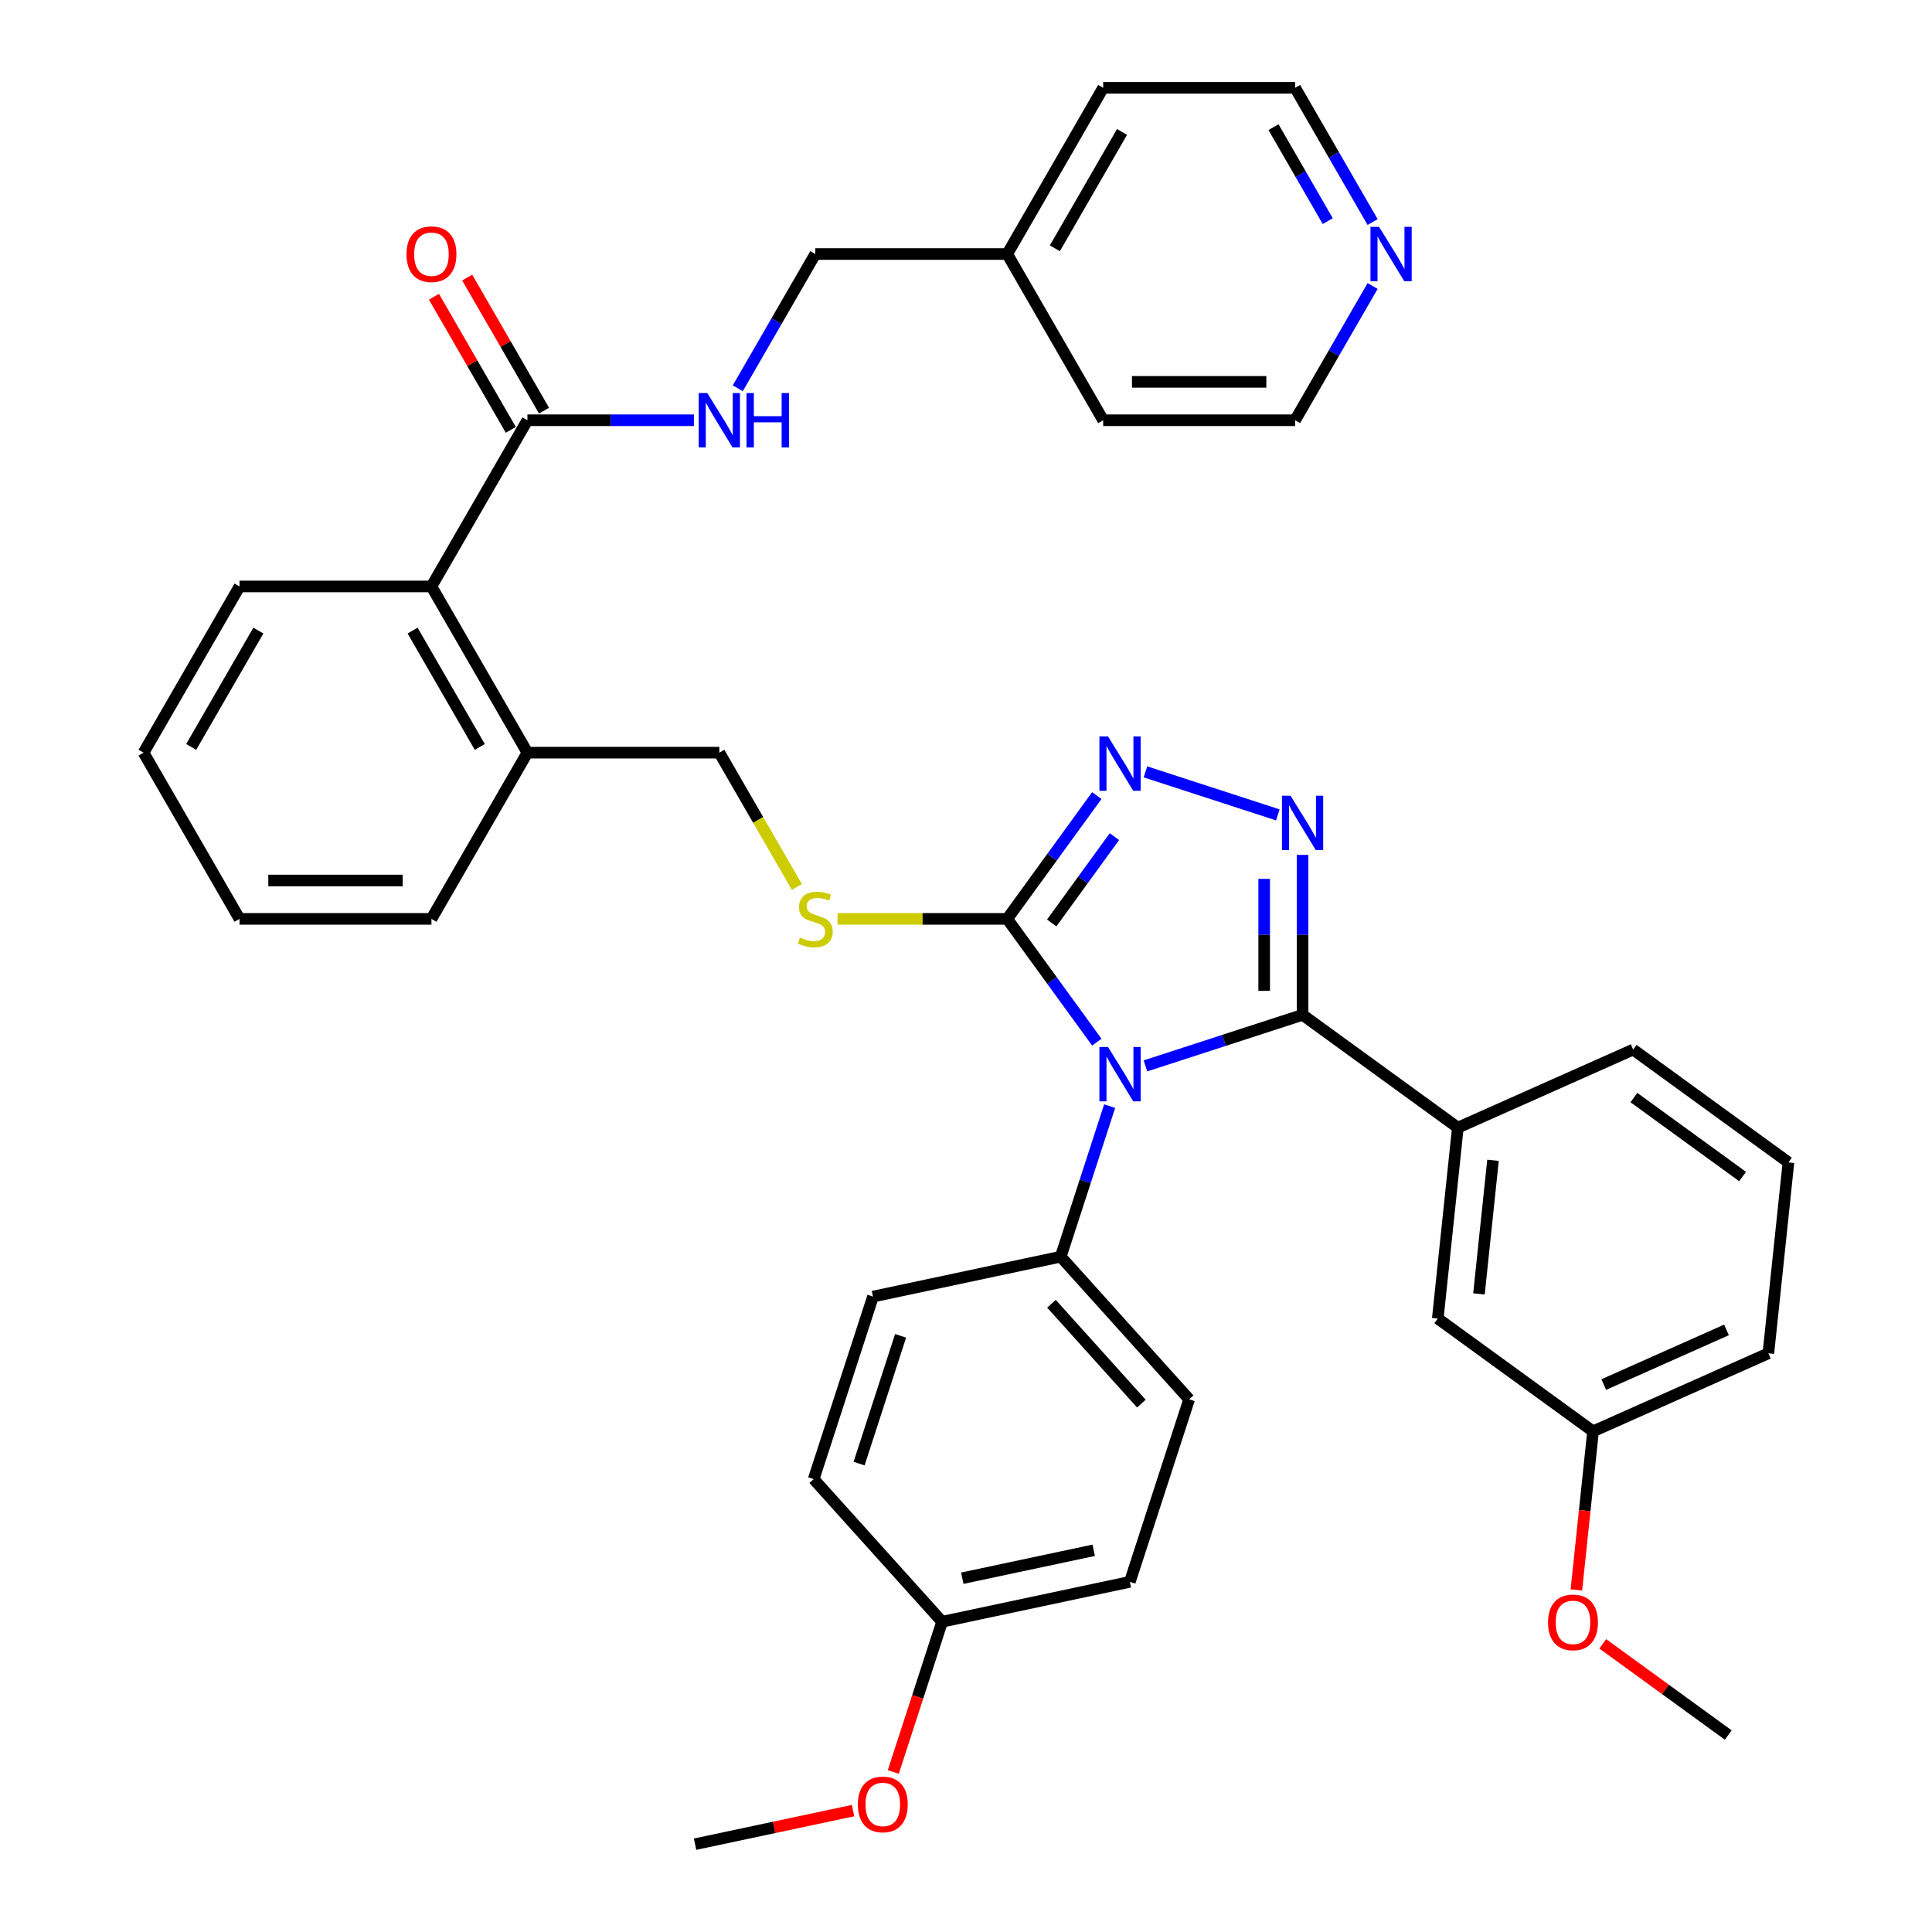 <?xml version='1.0' encoding='iso-8859-1'?>
<svg version='1.1' baseProfile='full'
              xmlns='http://www.w3.org/2000/svg'
                      xmlns:rdkit='http://www.rdkit.org/xml'
                      xmlns:xlink='http://www.w3.org/1999/xlink'
                  xml:space='preserve'
width='1000px' height='1000px' viewBox='0 0 1000 1000'>
<!-- END OF HEADER -->
<rect style='opacity:1.0;fill:#FFFFFF;stroke:none' width='1000' height='1000' x='0' y='0'> </rect>
<path class='bond-0' d='M 224.613,153.599 L 244.498,188.041' style='fill:none;fill-rule:evenodd;stroke:#FF0000;stroke-width:6px;stroke-linecap:butt;stroke-linejoin:miter;stroke-opacity:1' />
<path class='bond-0' d='M 244.498,188.041 L 264.383,222.484' style='fill:none;fill-rule:evenodd;stroke:#000000;stroke-width:6px;stroke-linecap:butt;stroke-linejoin:miter;stroke-opacity:1' />
<path class='bond-0' d='M 241.819,143.665 L 261.704,178.107' style='fill:none;fill-rule:evenodd;stroke:#FF0000;stroke-width:6px;stroke-linecap:butt;stroke-linejoin:miter;stroke-opacity:1' />
<path class='bond-0' d='M 261.704,178.107 L 281.59,212.55' style='fill:none;fill-rule:evenodd;stroke:#000000;stroke-width:6px;stroke-linecap:butt;stroke-linejoin:miter;stroke-opacity:1' />
<path class='bond-1' d='M 272.987,217.517 L 316.08,217.517' style='fill:none;fill-rule:evenodd;stroke:#000000;stroke-width:6px;stroke-linecap:butt;stroke-linejoin:miter;stroke-opacity:1' />
<path class='bond-1' d='M 316.08,217.517 L 359.174,217.517' style='fill:none;fill-rule:evenodd;stroke:#0000FF;stroke-width:6px;stroke-linecap:butt;stroke-linejoin:miter;stroke-opacity:1' />
<path class='bond-2' d='M 272.987,217.517 L 223.316,303.548' style='fill:none;fill-rule:evenodd;stroke:#000000;stroke-width:6px;stroke-linecap:butt;stroke-linejoin:miter;stroke-opacity:1' />
<path class='bond-3' d='M 710.463,114.936 L 690.405,80.195' style='fill:none;fill-rule:evenodd;stroke:#0000FF;stroke-width:6px;stroke-linecap:butt;stroke-linejoin:miter;stroke-opacity:1' />
<path class='bond-3' d='M 690.405,80.195 L 670.348,45.455' style='fill:none;fill-rule:evenodd;stroke:#000000;stroke-width:6px;stroke-linecap:butt;stroke-linejoin:miter;stroke-opacity:1' />
<path class='bond-3' d='M 687.239,114.448 L 673.199,90.129' style='fill:none;fill-rule:evenodd;stroke:#0000FF;stroke-width:6px;stroke-linecap:butt;stroke-linejoin:miter;stroke-opacity:1' />
<path class='bond-3' d='M 673.199,90.129 L 659.159,65.811' style='fill:none;fill-rule:evenodd;stroke:#000000;stroke-width:6px;stroke-linecap:butt;stroke-linejoin:miter;stroke-opacity:1' />
<path class='bond-4' d='M 710.463,148.036 L 690.405,182.776' style='fill:none;fill-rule:evenodd;stroke:#0000FF;stroke-width:6px;stroke-linecap:butt;stroke-linejoin:miter;stroke-opacity:1' />
<path class='bond-4' d='M 690.405,182.776 L 670.348,217.517' style='fill:none;fill-rule:evenodd;stroke:#000000;stroke-width:6px;stroke-linecap:butt;stroke-linejoin:miter;stroke-opacity:1' />
<path class='bond-5' d='M 381.882,200.967 L 401.939,166.226' style='fill:none;fill-rule:evenodd;stroke:#0000FF;stroke-width:6px;stroke-linecap:butt;stroke-linejoin:miter;stroke-opacity:1' />
<path class='bond-5' d='M 401.939,166.226 L 421.997,131.486' style='fill:none;fill-rule:evenodd;stroke:#000000;stroke-width:6px;stroke-linecap:butt;stroke-linejoin:miter;stroke-opacity:1' />
<path class='bond-6' d='M 521.337,131.486 L 571.007,217.517' style='fill:none;fill-rule:evenodd;stroke:#000000;stroke-width:6px;stroke-linecap:butt;stroke-linejoin:miter;stroke-opacity:1' />
<path class='bond-7' d='M 521.337,131.486 L 421.997,131.486' style='fill:none;fill-rule:evenodd;stroke:#000000;stroke-width:6px;stroke-linecap:butt;stroke-linejoin:miter;stroke-opacity:1' />
<path class='bond-8' d='M 521.337,131.486 L 571.007,45.455' style='fill:none;fill-rule:evenodd;stroke:#000000;stroke-width:6px;stroke-linecap:butt;stroke-linejoin:miter;stroke-opacity:1' />
<path class='bond-8' d='M 545.994,128.515 L 580.763,68.293' style='fill:none;fill-rule:evenodd;stroke:#000000;stroke-width:6px;stroke-linecap:butt;stroke-linejoin:miter;stroke-opacity:1' />
<path class='bond-9' d='M 567.704,539.428 L 544.52,507.52' style='fill:none;fill-rule:evenodd;stroke:#0000FF;stroke-width:6px;stroke-linecap:butt;stroke-linejoin:miter;stroke-opacity:1' />
<path class='bond-9' d='M 544.52,507.52 L 521.337,475.611' style='fill:none;fill-rule:evenodd;stroke:#000000;stroke-width:6px;stroke-linecap:butt;stroke-linejoin:miter;stroke-opacity:1' />
<path class='bond-10' d='M 592.881,551.705 L 633.543,538.493' style='fill:none;fill-rule:evenodd;stroke:#0000FF;stroke-width:6px;stroke-linecap:butt;stroke-linejoin:miter;stroke-opacity:1' />
<path class='bond-10' d='M 633.543,538.493 L 674.206,525.281' style='fill:none;fill-rule:evenodd;stroke:#000000;stroke-width:6px;stroke-linecap:butt;stroke-linejoin:miter;stroke-opacity:1' />
<path class='bond-11' d='M 574.351,572.529 L 561.69,611.493' style='fill:none;fill-rule:evenodd;stroke:#0000FF;stroke-width:6px;stroke-linecap:butt;stroke-linejoin:miter;stroke-opacity:1' />
<path class='bond-11' d='M 561.69,611.493 L 549.03,650.457' style='fill:none;fill-rule:evenodd;stroke:#000000;stroke-width:6px;stroke-linecap:butt;stroke-linejoin:miter;stroke-opacity:1' />
<path class='bond-12' d='M 521.337,475.611 L 544.52,443.702' style='fill:none;fill-rule:evenodd;stroke:#000000;stroke-width:6px;stroke-linecap:butt;stroke-linejoin:miter;stroke-opacity:1' />
<path class='bond-12' d='M 544.52,443.702 L 567.704,411.793' style='fill:none;fill-rule:evenodd;stroke:#0000FF;stroke-width:6px;stroke-linecap:butt;stroke-linejoin:miter;stroke-opacity:1' />
<path class='bond-12' d='M 544.366,477.716 L 560.594,455.38' style='fill:none;fill-rule:evenodd;stroke:#000000;stroke-width:6px;stroke-linecap:butt;stroke-linejoin:miter;stroke-opacity:1' />
<path class='bond-12' d='M 560.594,455.38 L 576.822,433.044' style='fill:none;fill-rule:evenodd;stroke:#0000FF;stroke-width:6px;stroke-linecap:butt;stroke-linejoin:miter;stroke-opacity:1' />
<path class='bond-13' d='M 521.337,475.611 L 477.419,475.611' style='fill:none;fill-rule:evenodd;stroke:#000000;stroke-width:6px;stroke-linecap:butt;stroke-linejoin:miter;stroke-opacity:1' />
<path class='bond-13' d='M 477.419,475.611 L 433.501,475.611' style='fill:none;fill-rule:evenodd;stroke:#CCCC00;stroke-width:6px;stroke-linecap:butt;stroke-linejoin:miter;stroke-opacity:1' />
<path class='bond-14' d='M 592.881,399.516 L 661.399,421.779' style='fill:none;fill-rule:evenodd;stroke:#0000FF;stroke-width:6px;stroke-linecap:butt;stroke-linejoin:miter;stroke-opacity:1' />
<path class='bond-15' d='M 674.206,442.491 L 674.206,483.886' style='fill:none;fill-rule:evenodd;stroke:#0000FF;stroke-width:6px;stroke-linecap:butt;stroke-linejoin:miter;stroke-opacity:1' />
<path class='bond-15' d='M 674.206,483.886 L 674.206,525.281' style='fill:none;fill-rule:evenodd;stroke:#000000;stroke-width:6px;stroke-linecap:butt;stroke-linejoin:miter;stroke-opacity:1' />
<path class='bond-15' d='M 654.338,454.909 L 654.338,483.886' style='fill:none;fill-rule:evenodd;stroke:#0000FF;stroke-width:6px;stroke-linecap:butt;stroke-linejoin:miter;stroke-opacity:1' />
<path class='bond-15' d='M 654.338,483.886 L 654.338,512.862' style='fill:none;fill-rule:evenodd;stroke:#000000;stroke-width:6px;stroke-linecap:butt;stroke-linejoin:miter;stroke-opacity:1' />
<path class='bond-16' d='M 674.206,525.281 L 754.574,583.671' style='fill:none;fill-rule:evenodd;stroke:#000000;stroke-width:6px;stroke-linecap:butt;stroke-linejoin:miter;stroke-opacity:1' />
<path class='bond-17' d='M 412.465,459.1 L 392.396,424.34' style='fill:none;fill-rule:evenodd;stroke:#CCCC00;stroke-width:6px;stroke-linecap:butt;stroke-linejoin:miter;stroke-opacity:1' />
<path class='bond-17' d='M 392.396,424.34 L 372.327,389.579' style='fill:none;fill-rule:evenodd;stroke:#000000;stroke-width:6px;stroke-linecap:butt;stroke-linejoin:miter;stroke-opacity:1' />
<path class='bond-18' d='M 123.976,303.548 L 74.306,389.579' style='fill:none;fill-rule:evenodd;stroke:#000000;stroke-width:6px;stroke-linecap:butt;stroke-linejoin:miter;stroke-opacity:1' />
<path class='bond-18' d='M 133.732,326.387 L 98.963,386.609' style='fill:none;fill-rule:evenodd;stroke:#000000;stroke-width:6px;stroke-linecap:butt;stroke-linejoin:miter;stroke-opacity:1' />
<path class='bond-19' d='M 123.976,303.548 L 223.316,303.548' style='fill:none;fill-rule:evenodd;stroke:#000000;stroke-width:6px;stroke-linecap:butt;stroke-linejoin:miter;stroke-opacity:1' />
<path class='bond-20' d='M 372.327,389.579 L 272.987,389.579' style='fill:none;fill-rule:evenodd;stroke:#000000;stroke-width:6px;stroke-linecap:butt;stroke-linejoin:miter;stroke-opacity:1' />
<path class='bond-21' d='M 74.306,389.579 L 123.976,475.611' style='fill:none;fill-rule:evenodd;stroke:#000000;stroke-width:6px;stroke-linecap:butt;stroke-linejoin:miter;stroke-opacity:1' />
<path class='bond-22' d='M 123.976,475.611 L 223.316,475.611' style='fill:none;fill-rule:evenodd;stroke:#000000;stroke-width:6px;stroke-linecap:butt;stroke-linejoin:miter;stroke-opacity:1' />
<path class='bond-22' d='M 138.877,455.743 L 208.415,455.743' style='fill:none;fill-rule:evenodd;stroke:#000000;stroke-width:6px;stroke-linecap:butt;stroke-linejoin:miter;stroke-opacity:1' />
<path class='bond-23' d='M 584.804,818.759 L 487.634,839.413' style='fill:none;fill-rule:evenodd;stroke:#000000;stroke-width:6px;stroke-linecap:butt;stroke-linejoin:miter;stroke-opacity:1' />
<path class='bond-23' d='M 566.098,802.423 L 498.079,816.881' style='fill:none;fill-rule:evenodd;stroke:#000000;stroke-width:6px;stroke-linecap:butt;stroke-linejoin:miter;stroke-opacity:1' />
<path class='bond-24' d='M 584.804,818.759 L 615.502,724.281' style='fill:none;fill-rule:evenodd;stroke:#000000;stroke-width:6px;stroke-linecap:butt;stroke-linejoin:miter;stroke-opacity:1' />
<path class='bond-25' d='M 487.634,839.413 L 421.163,765.589' style='fill:none;fill-rule:evenodd;stroke:#000000;stroke-width:6px;stroke-linecap:butt;stroke-linejoin:miter;stroke-opacity:1' />
<path class='bond-26' d='M 487.634,839.413 L 475,878.298' style='fill:none;fill-rule:evenodd;stroke:#000000;stroke-width:6px;stroke-linecap:butt;stroke-linejoin:miter;stroke-opacity:1' />
<path class='bond-26' d='M 475,878.298 L 462.366,917.182' style='fill:none;fill-rule:evenodd;stroke:#FF0000;stroke-width:6px;stroke-linecap:butt;stroke-linejoin:miter;stroke-opacity:1' />
<path class='bond-27' d='M 754.574,583.671 L 744.19,682.468' style='fill:none;fill-rule:evenodd;stroke:#000000;stroke-width:6px;stroke-linecap:butt;stroke-linejoin:miter;stroke-opacity:1' />
<path class='bond-27' d='M 772.776,600.568 L 765.507,669.725' style='fill:none;fill-rule:evenodd;stroke:#000000;stroke-width:6px;stroke-linecap:butt;stroke-linejoin:miter;stroke-opacity:1' />
<path class='bond-28' d='M 754.574,583.671 L 845.326,543.266' style='fill:none;fill-rule:evenodd;stroke:#000000;stroke-width:6px;stroke-linecap:butt;stroke-linejoin:miter;stroke-opacity:1' />
<path class='bond-29' d='M 744.19,682.468 L 824.558,740.858' style='fill:none;fill-rule:evenodd;stroke:#000000;stroke-width:6px;stroke-linecap:butt;stroke-linejoin:miter;stroke-opacity:1' />
<path class='bond-30' d='M 824.558,740.858 L 820.244,781.902' style='fill:none;fill-rule:evenodd;stroke:#000000;stroke-width:6px;stroke-linecap:butt;stroke-linejoin:miter;stroke-opacity:1' />
<path class='bond-30' d='M 820.244,781.902 L 815.931,822.945' style='fill:none;fill-rule:evenodd;stroke:#FF0000;stroke-width:6px;stroke-linecap:butt;stroke-linejoin:miter;stroke-opacity:1' />
<path class='bond-31' d='M 824.558,740.858 L 915.31,700.453' style='fill:none;fill-rule:evenodd;stroke:#000000;stroke-width:6px;stroke-linecap:butt;stroke-linejoin:miter;stroke-opacity:1' />
<path class='bond-31' d='M 830.09,716.647 L 893.616,688.363' style='fill:none;fill-rule:evenodd;stroke:#000000;stroke-width:6px;stroke-linecap:butt;stroke-linejoin:miter;stroke-opacity:1' />
<path class='bond-32' d='M 829.572,850.842 L 862.057,874.443' style='fill:none;fill-rule:evenodd;stroke:#FF0000;stroke-width:6px;stroke-linecap:butt;stroke-linejoin:miter;stroke-opacity:1' />
<path class='bond-32' d='M 862.057,874.443 L 894.542,898.045' style='fill:none;fill-rule:evenodd;stroke:#000000;stroke-width:6px;stroke-linecap:butt;stroke-linejoin:miter;stroke-opacity:1' />
<path class='bond-33' d='M 845.326,543.266 L 925.694,601.657' style='fill:none;fill-rule:evenodd;stroke:#000000;stroke-width:6px;stroke-linecap:butt;stroke-linejoin:miter;stroke-opacity:1' />
<path class='bond-33' d='M 845.703,568.098 L 901.961,608.972' style='fill:none;fill-rule:evenodd;stroke:#000000;stroke-width:6px;stroke-linecap:butt;stroke-linejoin:miter;stroke-opacity:1' />
<path class='bond-34' d='M 925.694,601.657 L 915.31,700.453' style='fill:none;fill-rule:evenodd;stroke:#000000;stroke-width:6px;stroke-linecap:butt;stroke-linejoin:miter;stroke-opacity:1' />
<path class='bond-35' d='M 421.163,765.589 L 451.861,671.111' style='fill:none;fill-rule:evenodd;stroke:#000000;stroke-width:6px;stroke-linecap:butt;stroke-linejoin:miter;stroke-opacity:1' />
<path class='bond-35' d='M 444.663,757.557 L 466.152,691.422' style='fill:none;fill-rule:evenodd;stroke:#000000;stroke-width:6px;stroke-linecap:butt;stroke-linejoin:miter;stroke-opacity:1' />
<path class='bond-36' d='M 451.861,671.111 L 549.03,650.457' style='fill:none;fill-rule:evenodd;stroke:#000000;stroke-width:6px;stroke-linecap:butt;stroke-linejoin:miter;stroke-opacity:1' />
<path class='bond-37' d='M 549.03,650.457 L 615.502,724.281' style='fill:none;fill-rule:evenodd;stroke:#000000;stroke-width:6px;stroke-linecap:butt;stroke-linejoin:miter;stroke-opacity:1' />
<path class='bond-37' d='M 544.236,674.825 L 590.766,726.502' style='fill:none;fill-rule:evenodd;stroke:#000000;stroke-width:6px;stroke-linecap:butt;stroke-linejoin:miter;stroke-opacity:1' />
<path class='bond-38' d='M 441.539,937.164 L 400.653,945.855' style='fill:none;fill-rule:evenodd;stroke:#FF0000;stroke-width:6px;stroke-linecap:butt;stroke-linejoin:miter;stroke-opacity:1' />
<path class='bond-38' d='M 400.653,945.855 L 359.767,954.545' style='fill:none;fill-rule:evenodd;stroke:#000000;stroke-width:6px;stroke-linecap:butt;stroke-linejoin:miter;stroke-opacity:1' />
<path class='bond-39' d='M 223.316,475.611 L 272.987,389.579' style='fill:none;fill-rule:evenodd;stroke:#000000;stroke-width:6px;stroke-linecap:butt;stroke-linejoin:miter;stroke-opacity:1' />
<path class='bond-40' d='M 272.987,389.579 L 223.316,303.548' style='fill:none;fill-rule:evenodd;stroke:#000000;stroke-width:6px;stroke-linecap:butt;stroke-linejoin:miter;stroke-opacity:1' />
<path class='bond-40' d='M 248.33,386.609 L 213.561,326.387' style='fill:none;fill-rule:evenodd;stroke:#000000;stroke-width:6px;stroke-linecap:butt;stroke-linejoin:miter;stroke-opacity:1' />
<path class='bond-41' d='M 670.348,45.455 L 571.007,45.455' style='fill:none;fill-rule:evenodd;stroke:#000000;stroke-width:6px;stroke-linecap:butt;stroke-linejoin:miter;stroke-opacity:1' />
<path class='bond-42' d='M 670.348,217.517 L 571.007,217.517' style='fill:none;fill-rule:evenodd;stroke:#000000;stroke-width:6px;stroke-linecap:butt;stroke-linejoin:miter;stroke-opacity:1' />
<path class='bond-42' d='M 655.447,197.649 L 585.908,197.649' style='fill:none;fill-rule:evenodd;stroke:#000000;stroke-width:6px;stroke-linecap:butt;stroke-linejoin:miter;stroke-opacity:1' />
<path  class='atom-0' d='M 210.402 131.565
Q 210.402 124.81, 213.74 121.035
Q 217.078 117.26, 223.316 117.26
Q 229.555 117.26, 232.893 121.035
Q 236.231 124.81, 236.231 131.565
Q 236.231 138.4, 232.853 142.294
Q 229.475 146.148, 223.316 146.148
Q 217.118 146.148, 213.74 142.294
Q 210.402 138.44, 210.402 131.565
M 223.316 142.969
Q 227.608 142.969, 229.913 140.108
Q 232.257 137.208, 232.257 131.565
Q 232.257 126.042, 229.913 123.26
Q 227.608 120.439, 223.316 120.439
Q 219.025 120.439, 216.68 123.221
Q 214.376 126.002, 214.376 131.565
Q 214.376 137.247, 216.68 140.108
Q 219.025 142.969, 223.316 142.969
' fill='#FF0000'/>
<path  class='atom-2' d='M 713.799 117.419
L 723.018 132.32
Q 723.932 133.79, 725.402 136.453
Q 726.872 139.115, 726.952 139.274
L 726.952 117.419
L 730.687 117.419
L 730.687 145.552
L 726.833 145.552
L 716.938 129.261
Q 715.786 127.353, 714.554 125.168
Q 713.362 122.982, 713.004 122.307
L 713.004 145.552
L 709.349 145.552
L 709.349 117.419
L 713.799 117.419
' fill='#0000FF'/>
<path  class='atom-3' d='M 366.108 203.45
L 375.327 218.351
Q 376.241 219.822, 377.711 222.484
Q 379.181 225.146, 379.261 225.305
L 379.261 203.45
L 382.996 203.45
L 382.996 231.584
L 379.142 231.584
L 369.247 215.292
Q 368.095 213.384, 366.863 211.199
Q 365.671 209.013, 365.313 208.338
L 365.313 231.584
L 361.658 231.584
L 361.658 203.45
L 366.108 203.45
' fill='#0000FF'/>
<path  class='atom-3' d='M 386.374 203.45
L 390.188 203.45
L 390.188 215.411
L 404.573 215.411
L 404.573 203.45
L 408.387 203.45
L 408.387 231.584
L 404.573 231.584
L 404.573 218.59
L 390.188 218.59
L 390.188 231.584
L 386.374 231.584
L 386.374 203.45
' fill='#0000FF'/>
<path  class='atom-5' d='M 573.509 541.912
L 582.728 556.813
Q 583.642 558.283, 585.112 560.946
Q 586.582 563.608, 586.662 563.767
L 586.662 541.912
L 590.397 541.912
L 590.397 570.045
L 586.543 570.045
L 576.648 553.753
Q 575.496 551.846, 574.264 549.661
Q 573.072 547.475, 572.715 546.8
L 572.715 570.045
L 569.059 570.045
L 569.059 541.912
L 573.509 541.912
' fill='#0000FF'/>
<path  class='atom-7' d='M 573.509 381.176
L 582.728 396.077
Q 583.642 397.547, 585.112 400.21
Q 586.582 402.872, 586.662 403.031
L 586.662 381.176
L 590.397 381.176
L 590.397 409.309
L 586.543 409.309
L 576.648 393.017
Q 575.496 391.11, 574.264 388.925
Q 573.072 386.739, 572.715 386.064
L 572.715 409.309
L 569.059 409.309
L 569.059 381.176
L 573.509 381.176
' fill='#0000FF'/>
<path  class='atom-8' d='M 667.988 411.874
L 677.206 426.775
Q 678.12 428.245, 679.59 430.907
Q 681.061 433.57, 681.14 433.729
L 681.14 411.874
L 684.875 411.874
L 684.875 440.007
L 681.021 440.007
L 671.127 423.715
Q 669.974 421.808, 668.742 419.622
Q 667.55 417.437, 667.193 416.761
L 667.193 440.007
L 663.537 440.007
L 663.537 411.874
L 667.988 411.874
' fill='#0000FF'/>
<path  class='atom-10' d='M 414.05 485.266
Q 414.368 485.386, 415.679 485.942
Q 416.99 486.498, 418.421 486.856
Q 419.891 487.174, 421.321 487.174
Q 423.984 487.174, 425.533 485.902
Q 427.083 484.591, 427.083 482.326
Q 427.083 480.776, 426.288 479.823
Q 425.533 478.869, 424.341 478.352
Q 423.149 477.836, 421.162 477.24
Q 418.659 476.485, 417.149 475.77
Q 415.679 475.054, 414.606 473.544
Q 413.573 472.034, 413.573 469.491
Q 413.573 465.955, 415.957 463.769
Q 418.381 461.584, 423.149 461.584
Q 426.408 461.584, 430.103 463.133
L 429.189 466.193
Q 425.812 464.802, 423.269 464.802
Q 420.527 464.802, 419.017 465.955
Q 417.507 467.067, 417.547 469.014
Q 417.547 470.524, 418.301 471.438
Q 419.096 472.352, 420.209 472.869
Q 421.361 473.385, 423.269 473.981
Q 425.812 474.776, 427.322 475.571
Q 428.832 476.366, 429.904 477.995
Q 431.017 479.584, 431.017 482.326
Q 431.017 486.22, 428.394 488.326
Q 425.812 490.392, 421.48 490.392
Q 418.977 490.392, 417.07 489.836
Q 415.202 489.32, 412.977 488.406
L 414.05 485.266
' fill='#CCCC00'/>
<path  class='atom-20' d='M 801.26 839.734
Q 801.26 832.979, 804.598 829.204
Q 807.936 825.429, 814.174 825.429
Q 820.413 825.429, 823.751 829.204
Q 827.089 832.979, 827.089 839.734
Q 827.089 846.568, 823.711 850.463
Q 820.333 854.317, 814.174 854.317
Q 807.976 854.317, 804.598 850.463
Q 801.26 846.608, 801.26 839.734
M 814.174 851.138
Q 818.466 851.138, 820.771 848.277
Q 823.115 845.376, 823.115 839.734
Q 823.115 834.211, 820.771 831.429
Q 818.466 828.608, 814.174 828.608
Q 809.883 828.608, 807.538 831.389
Q 805.234 834.171, 805.234 839.734
Q 805.234 845.416, 807.538 848.277
Q 809.883 851.138, 814.174 851.138
' fill='#FF0000'/>
<path  class='atom-29' d='M 444.022 933.971
Q 444.022 927.216, 447.36 923.441
Q 450.698 919.666, 456.937 919.666
Q 463.175 919.666, 466.513 923.441
Q 469.851 927.216, 469.851 933.971
Q 469.851 940.806, 466.473 944.7
Q 463.096 948.554, 456.937 948.554
Q 450.738 948.554, 447.36 944.7
Q 444.022 940.845, 444.022 933.971
M 456.937 945.375
Q 461.228 945.375, 463.533 942.514
Q 465.877 939.613, 465.877 933.971
Q 465.877 928.448, 463.533 925.666
Q 461.228 922.845, 456.937 922.845
Q 452.645 922.845, 450.301 925.626
Q 447.996 928.408, 447.996 933.971
Q 447.996 939.653, 450.301 942.514
Q 452.645 945.375, 456.937 945.375
' fill='#FF0000'/>
</svg>
